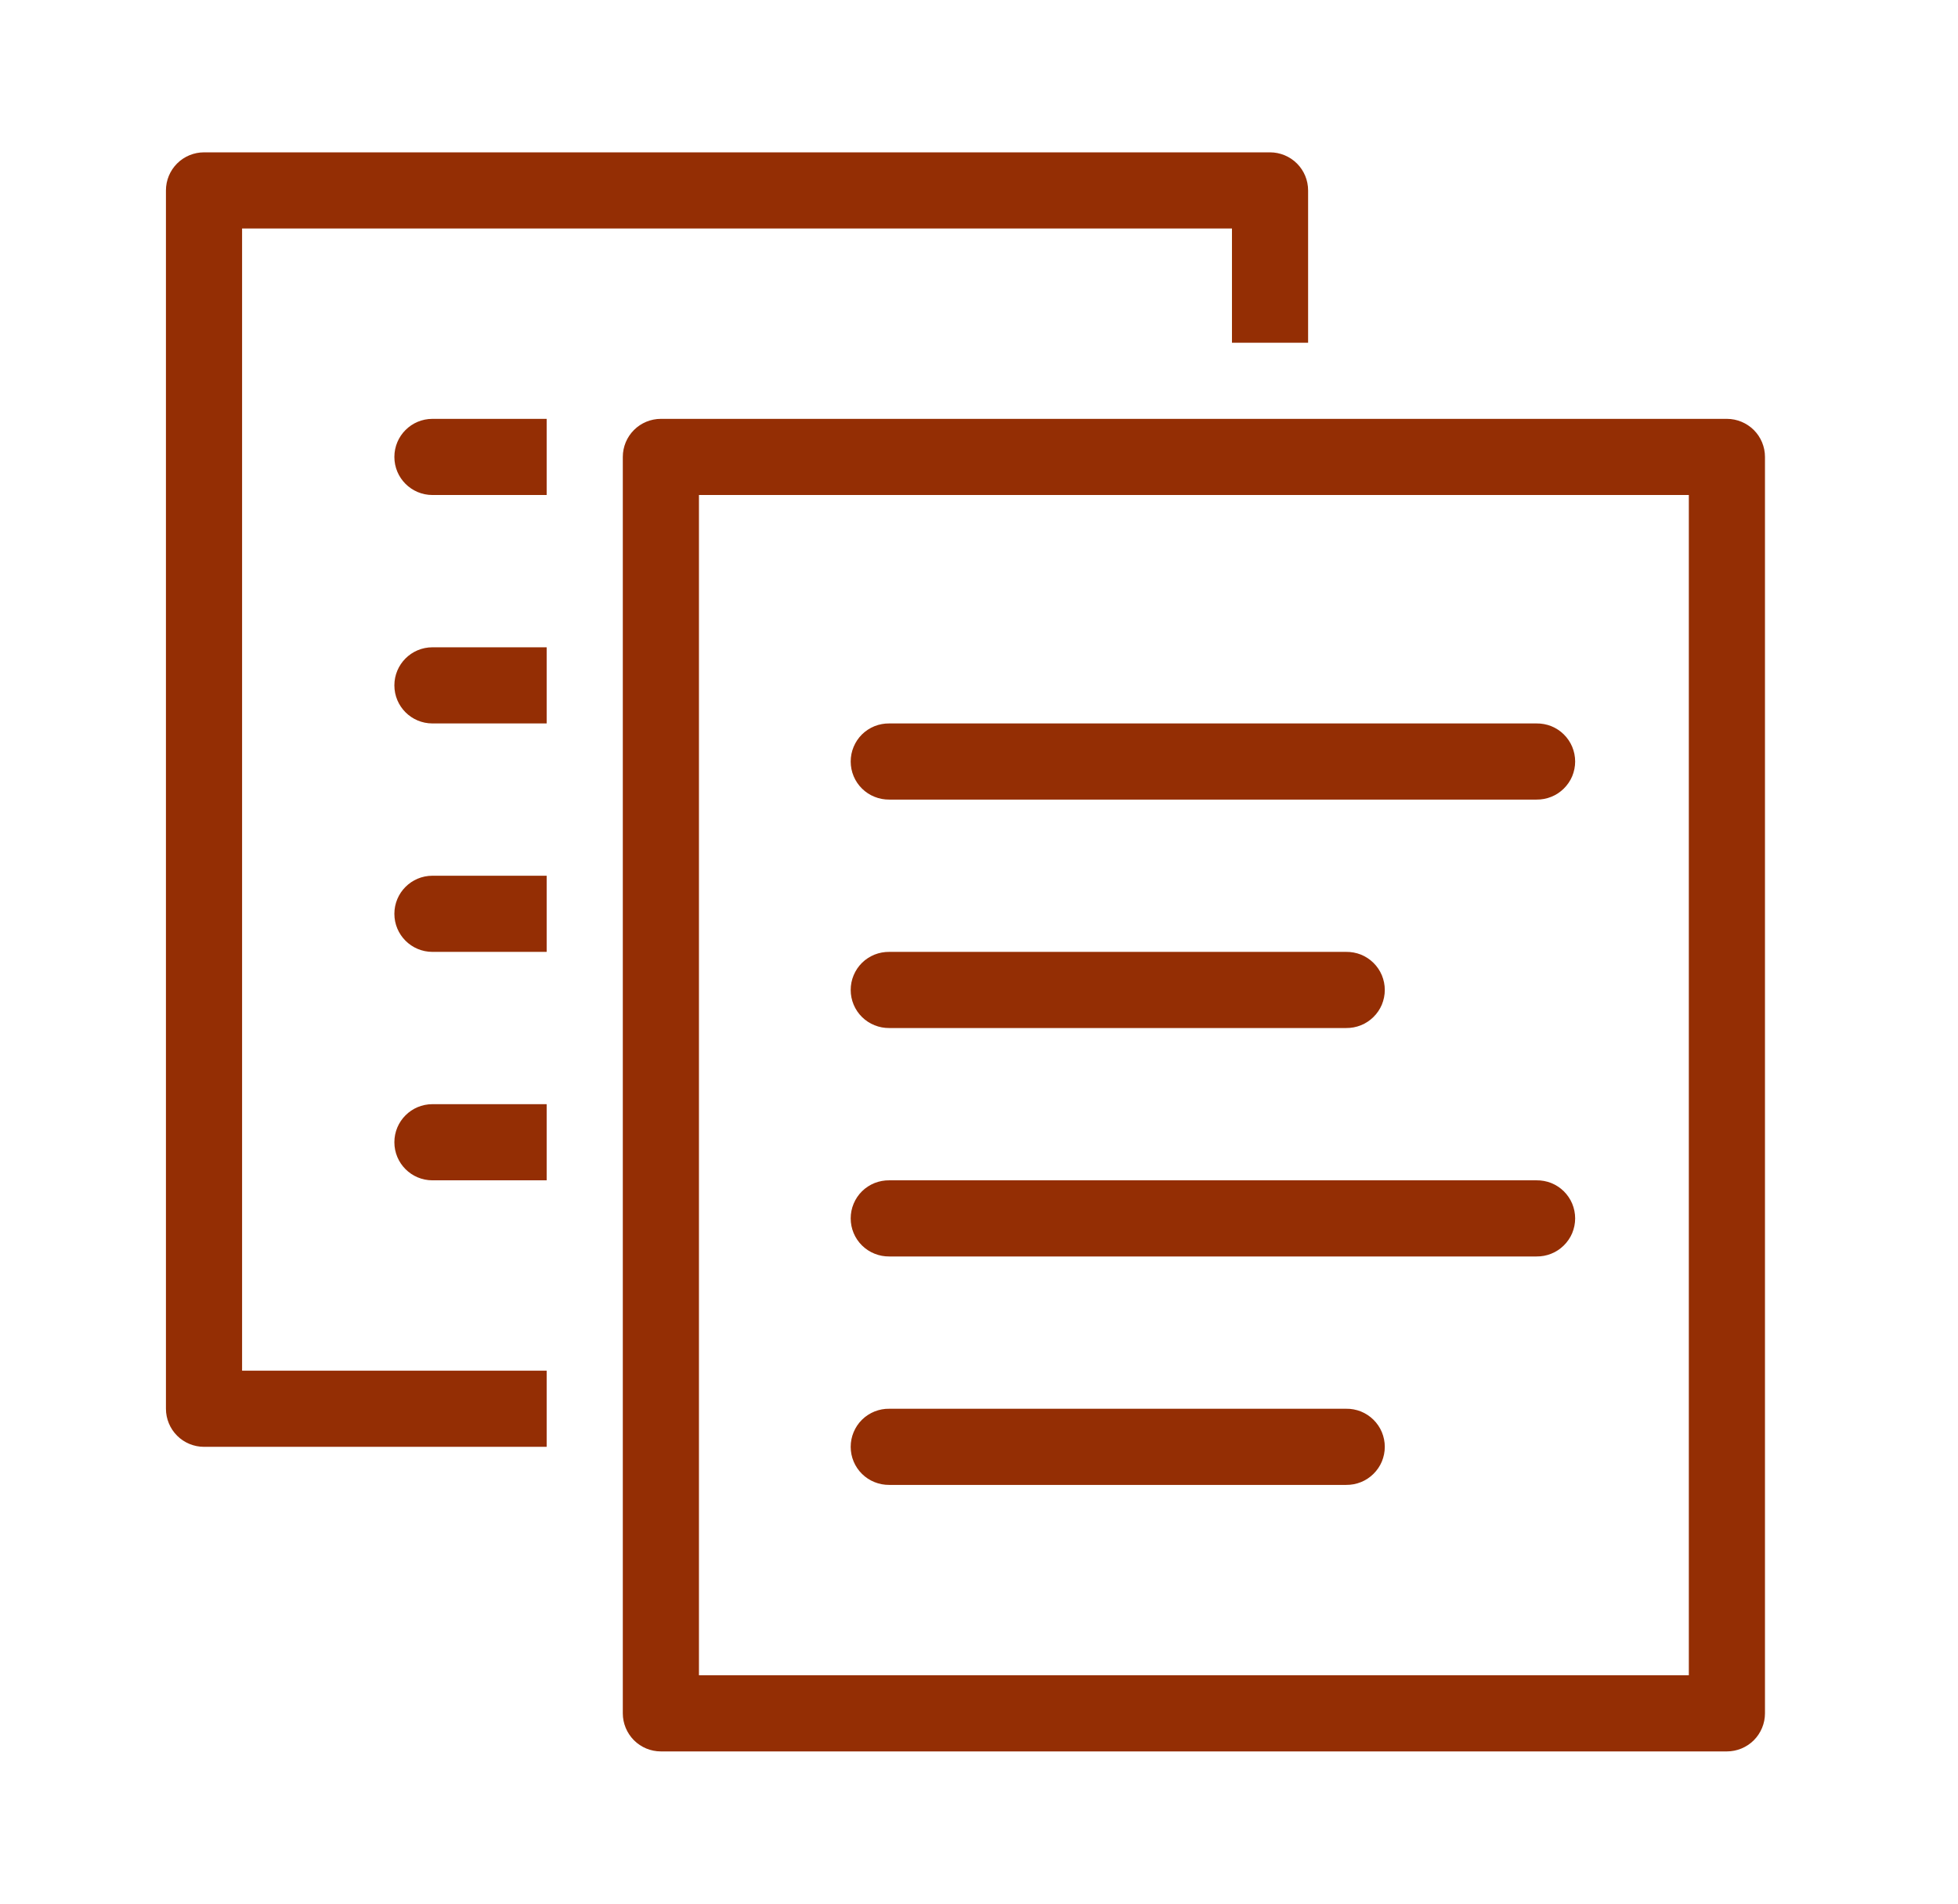<svg width="36" height="35" viewBox="0 0 36 35" fill="none" xmlns="http://www.w3.org/2000/svg">
<path d="M3.751 2.801C3.565 2.801 3.387 2.875 3.256 3.006C3.125 3.137 3.051 3.315 3.051 3.501V25.901C3.051 26.086 3.125 26.265 3.256 26.396C3.387 26.527 3.565 26.601 3.751 26.601H10.051V25.201H4.451V4.201H22.651V6.301H24.051V3.501C24.051 3.315 23.977 3.137 23.846 3.006C23.715 2.875 23.536 2.801 23.351 2.801H3.751ZM7.951 7.701C7.564 7.701 7.251 8.014 7.251 8.401C7.251 8.788 7.564 9.101 7.951 9.101H10.051V7.701H7.951ZM12.151 7.701C11.965 7.701 11.787 7.775 11.656 7.906C11.525 8.037 11.451 8.215 11.451 8.401V31.501C11.451 31.686 11.525 31.864 11.656 31.996C11.787 32.127 11.965 32.201 12.151 32.201H31.751C31.936 32.201 32.114 32.127 32.246 31.996C32.377 31.864 32.451 31.686 32.451 31.501V8.401C32.451 8.215 32.377 8.037 32.246 7.906C32.114 7.775 31.936 7.701 31.751 7.701H12.151ZM12.851 9.101H31.051V30.801H12.851V9.101ZM7.951 11.901C7.564 11.901 7.251 12.214 7.251 12.601C7.251 12.988 7.564 13.301 7.951 13.301H10.051V11.901H7.951ZM16.351 13.301C16.258 13.3 16.166 13.317 16.08 13.351C15.994 13.386 15.915 13.437 15.849 13.502C15.783 13.567 15.731 13.645 15.695 13.731C15.659 13.816 15.641 13.908 15.641 14.001C15.641 14.094 15.659 14.185 15.695 14.271C15.731 14.357 15.783 14.434 15.849 14.499C15.915 14.564 15.994 14.616 16.08 14.65C16.166 14.685 16.258 14.702 16.351 14.701H28.251C28.343 14.702 28.436 14.685 28.522 14.65C28.608 14.616 28.686 14.564 28.752 14.499C28.818 14.434 28.871 14.357 28.907 14.271C28.942 14.185 28.961 14.094 28.961 14.001C28.961 13.908 28.942 13.816 28.907 13.731C28.871 13.645 28.818 13.567 28.752 13.502C28.686 13.437 28.608 13.386 28.522 13.351C28.436 13.317 28.343 13.3 28.251 13.301H16.351ZM7.951 16.101C7.564 16.101 7.251 16.414 7.251 16.801C7.251 17.188 7.564 17.501 7.951 17.501H10.051V16.101H7.951ZM16.351 17.501C16.258 17.5 16.166 17.517 16.08 17.551C15.994 17.586 15.915 17.637 15.849 17.702C15.783 17.767 15.731 17.845 15.695 17.931C15.659 18.016 15.641 18.108 15.641 18.201C15.641 18.294 15.659 18.385 15.695 18.471C15.731 18.557 15.783 18.634 15.849 18.699C15.915 18.764 15.994 18.816 16.08 18.85C16.166 18.885 16.258 18.902 16.351 18.901H24.751C24.843 18.902 24.936 18.885 25.022 18.85C25.108 18.816 25.186 18.764 25.252 18.699C25.318 18.634 25.371 18.557 25.407 18.471C25.442 18.385 25.461 18.294 25.461 18.201C25.461 18.108 25.442 18.016 25.407 17.931C25.371 17.845 25.318 17.767 25.252 17.702C25.186 17.637 25.108 17.586 25.022 17.551C24.936 17.517 24.843 17.5 24.751 17.501H16.351ZM7.951 20.301C7.564 20.301 7.251 20.614 7.251 21.001C7.251 21.388 7.564 21.701 7.951 21.701H10.051V20.301H7.951ZM16.351 21.701C16.258 21.7 16.166 21.717 16.08 21.751C15.994 21.786 15.915 21.837 15.849 21.902C15.783 21.967 15.731 22.045 15.695 22.131C15.659 22.216 15.641 22.308 15.641 22.401C15.641 22.494 15.659 22.585 15.695 22.671C15.731 22.757 15.783 22.834 15.849 22.899C15.915 22.964 15.994 23.016 16.08 23.05C16.166 23.085 16.258 23.102 16.351 23.101H28.251C28.343 23.102 28.436 23.085 28.522 23.05C28.608 23.016 28.686 22.964 28.752 22.899C28.818 22.834 28.871 22.757 28.907 22.671C28.942 22.585 28.961 22.494 28.961 22.401C28.961 22.308 28.942 22.216 28.907 22.131C28.871 22.045 28.818 21.967 28.752 21.902C28.686 21.837 28.608 21.786 28.522 21.751C28.436 21.717 28.343 21.7 28.251 21.701H16.351ZM16.351 25.901C16.258 25.899 16.166 25.917 16.08 25.951C15.994 25.986 15.915 26.037 15.849 26.102C15.783 26.167 15.731 26.245 15.695 26.331C15.659 26.416 15.641 26.508 15.641 26.601C15.641 26.694 15.659 26.785 15.695 26.871C15.731 26.957 15.783 27.034 15.849 27.099C15.915 27.164 15.994 27.216 16.08 27.25C16.166 27.285 16.258 27.302 16.351 27.301H24.751C24.843 27.302 24.936 27.285 25.022 27.25C25.108 27.216 25.186 27.164 25.252 27.099C25.318 27.034 25.371 26.957 25.407 26.871C25.442 26.785 25.461 26.694 25.461 26.601C25.461 26.508 25.442 26.416 25.407 26.331C25.371 26.245 25.318 26.167 25.252 26.102C25.186 26.037 25.108 25.986 25.022 25.951C24.936 25.917 24.843 25.899 24.751 25.901H16.351Z" fill="#942E04"/>
</svg>
